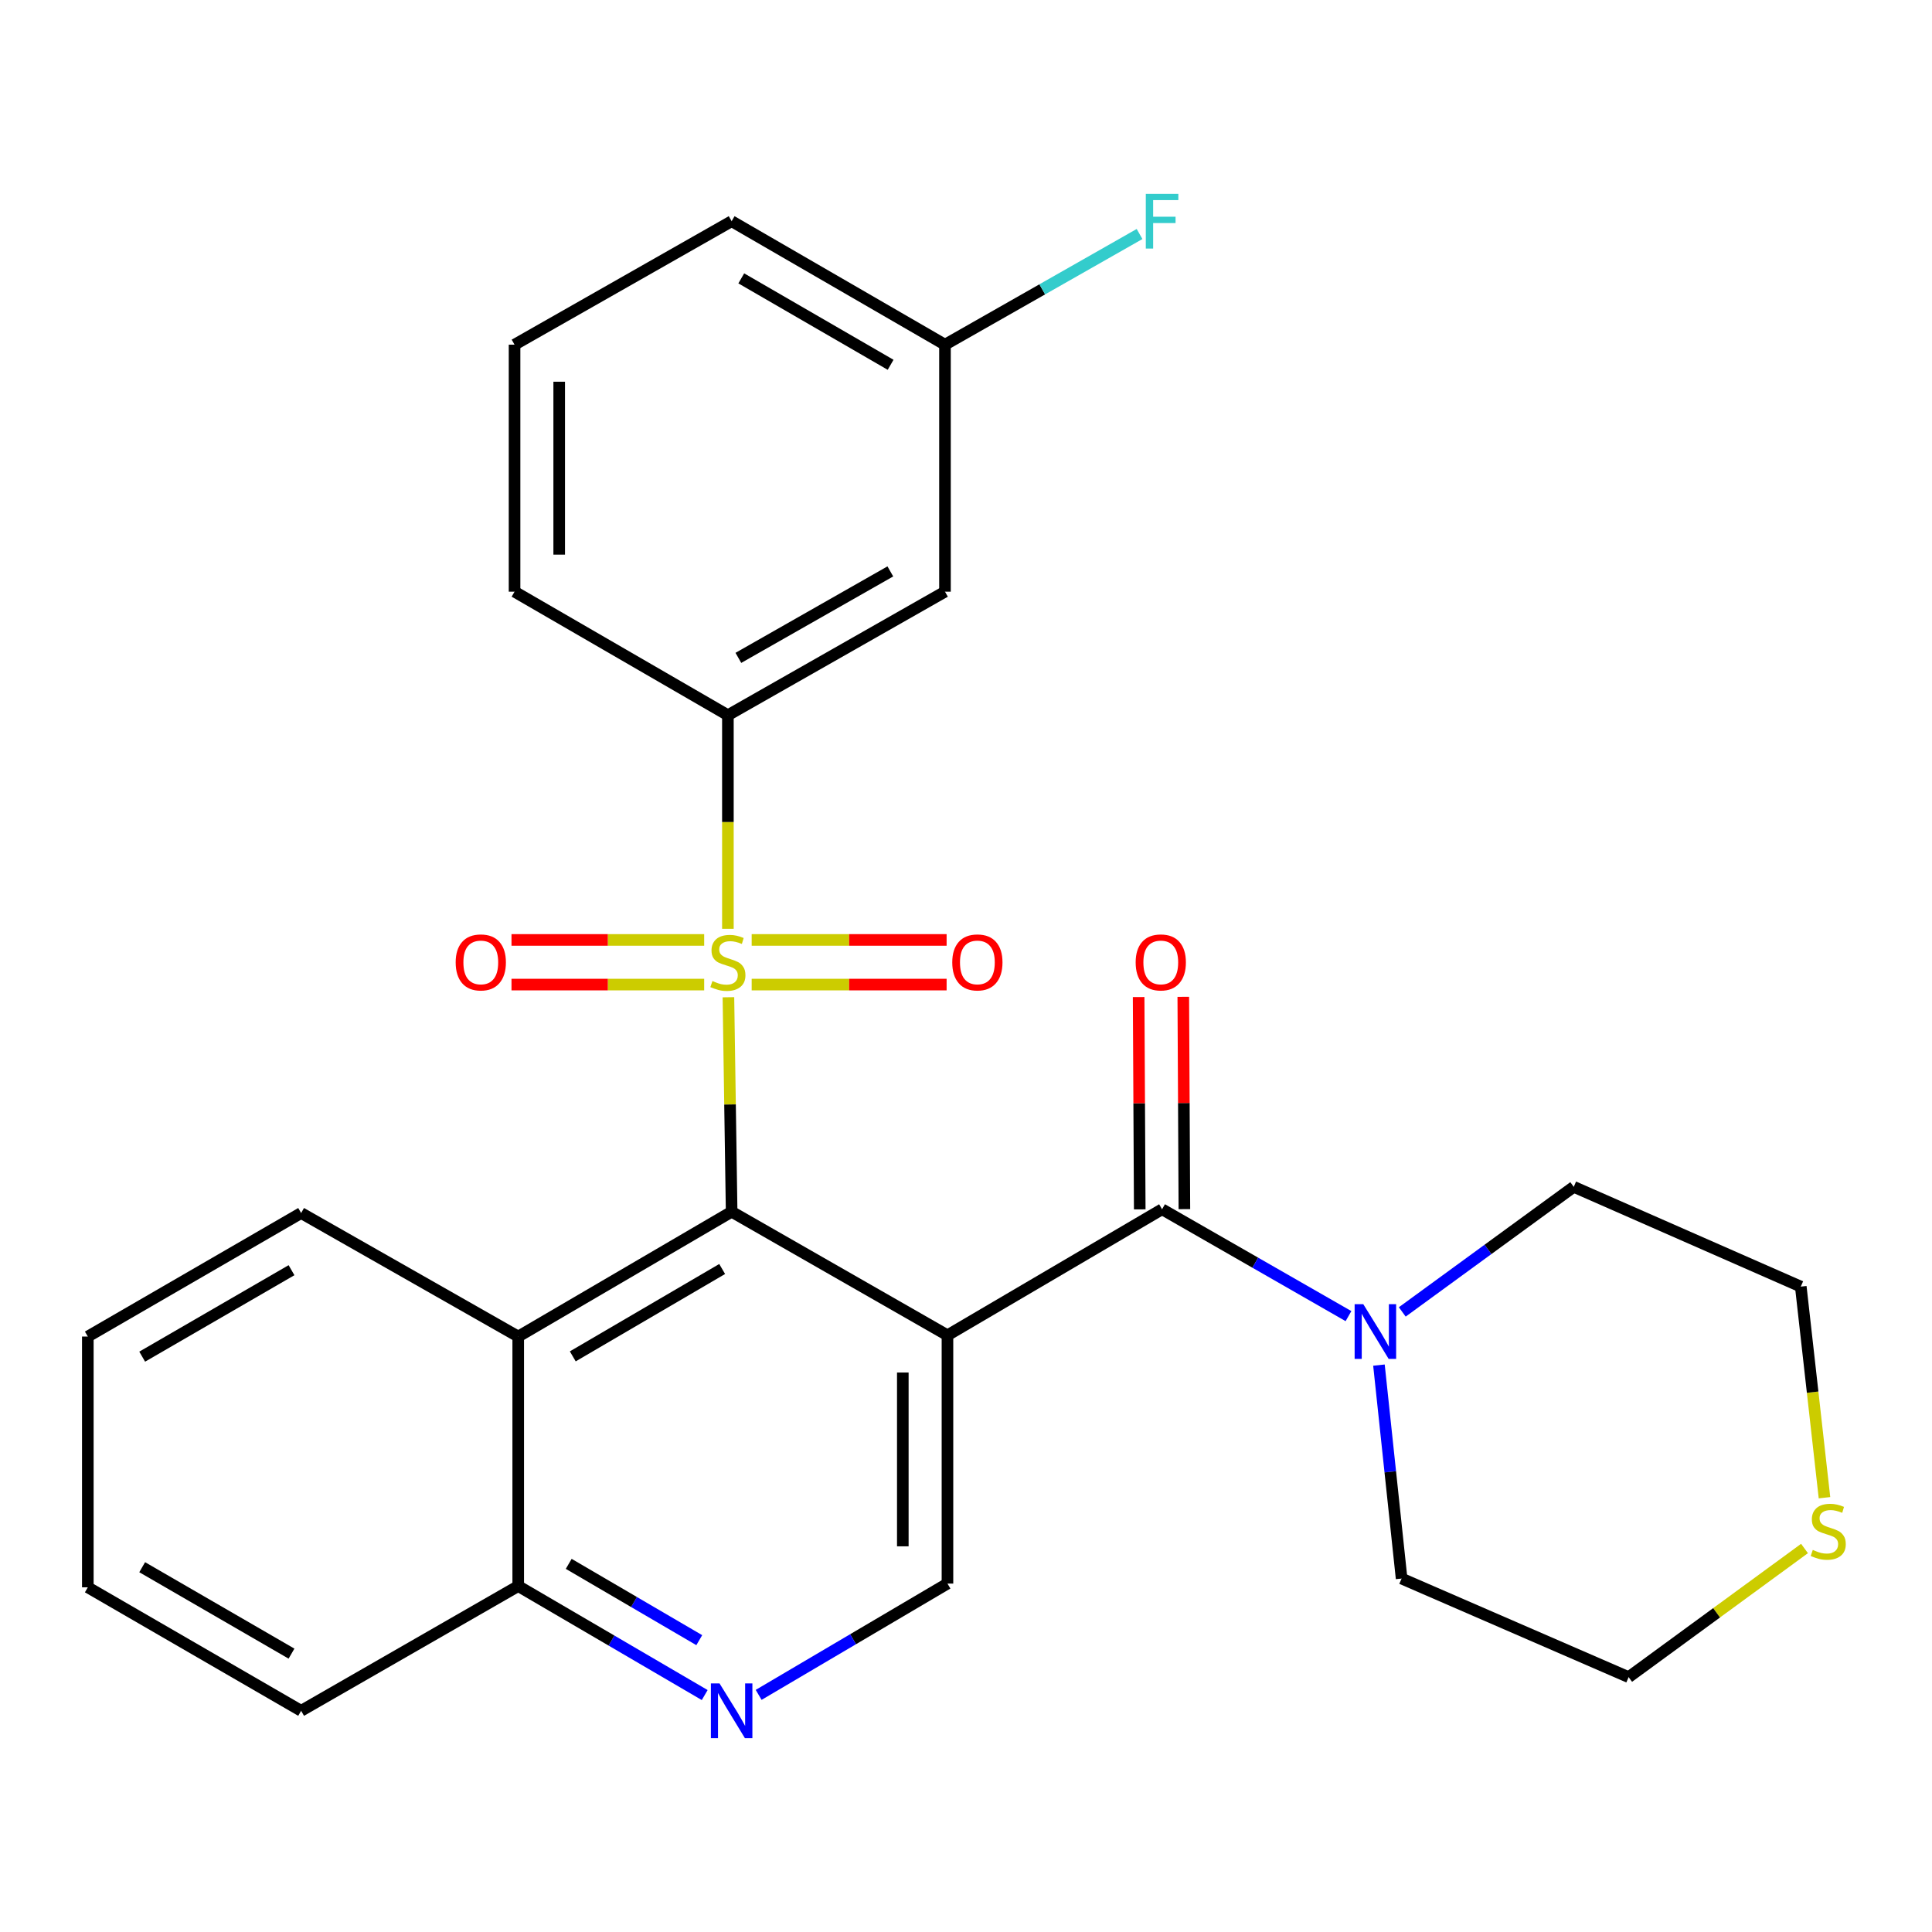 <?xml version='1.0' encoding='iso-8859-1'?>
<svg version='1.1' baseProfile='full'
              xmlns='http://www.w3.org/2000/svg'
                      xmlns:rdkit='http://www.rdkit.org/xml'
                      xmlns:xlink='http://www.w3.org/1999/xlink'
                  xml:space='preserve'
width='1000px' height='1000px' viewBox='0 0 1000 1000'>
<!-- END OF HEADER -->
<rect style='opacity:1.0;fill:#FFFFFF;stroke:none' width='1000' height='1000' x='0' y='0'> </rect>
<path class='bond-1' d='M 377.028,516.17 L 377.861,571.681' style='fill:none;fill-rule:evenodd;stroke:#CCCC00;stroke-width:6px;stroke-linecap:butt;stroke-linejoin:miter;stroke-opacity:1' />
<path class='bond-1' d='M 377.861,571.681 L 378.695,627.193' style='fill:none;fill-rule:evenodd;stroke:#000000;stroke-width:6px;stroke-linecap:butt;stroke-linejoin:miter;stroke-opacity:1' />
<path class='bond-3' d='M 376.756,480.745 L 376.756,425.466' style='fill:none;fill-rule:evenodd;stroke:#CCCC00;stroke-width:6px;stroke-linecap:butt;stroke-linejoin:miter;stroke-opacity:1' />
<path class='bond-3' d='M 376.756,425.466 L 376.756,370.188' style='fill:none;fill-rule:evenodd;stroke:#000000;stroke-width:6px;stroke-linecap:butt;stroke-linejoin:miter;stroke-opacity:1' />
<path class='bond-8' d='M 389.064,509.616 L 439.515,509.616' style='fill:none;fill-rule:evenodd;stroke:#CCCC00;stroke-width:6px;stroke-linecap:butt;stroke-linejoin:miter;stroke-opacity:1' />
<path class='bond-8' d='M 439.515,509.616 L 489.967,509.616' style='fill:none;fill-rule:evenodd;stroke:#FF0000;stroke-width:6px;stroke-linecap:butt;stroke-linejoin:miter;stroke-opacity:1' />
<path class='bond-8' d='M 389.064,486.507 L 439.515,486.507' style='fill:none;fill-rule:evenodd;stroke:#CCCC00;stroke-width:6px;stroke-linecap:butt;stroke-linejoin:miter;stroke-opacity:1' />
<path class='bond-8' d='M 439.515,486.507 L 489.967,486.507' style='fill:none;fill-rule:evenodd;stroke:#FF0000;stroke-width:6px;stroke-linecap:butt;stroke-linejoin:miter;stroke-opacity:1' />
<path class='bond-9' d='M 364.479,486.507 L 314.613,486.507' style='fill:none;fill-rule:evenodd;stroke:#CCCC00;stroke-width:6px;stroke-linecap:butt;stroke-linejoin:miter;stroke-opacity:1' />
<path class='bond-9' d='M 314.613,486.507 L 264.748,486.507' style='fill:none;fill-rule:evenodd;stroke:#FF0000;stroke-width:6px;stroke-linecap:butt;stroke-linejoin:miter;stroke-opacity:1' />
<path class='bond-9' d='M 364.479,509.616 L 314.613,509.616' style='fill:none;fill-rule:evenodd;stroke:#CCCC00;stroke-width:6px;stroke-linecap:butt;stroke-linejoin:miter;stroke-opacity:1' />
<path class='bond-9' d='M 314.613,509.616 L 264.748,509.616' style='fill:none;fill-rule:evenodd;stroke:#FF0000;stroke-width:6px;stroke-linecap:butt;stroke-linejoin:miter;stroke-opacity:1' />
<path class='bond-0' d='M 490.404,691.142 L 378.695,627.193' style='fill:none;fill-rule:evenodd;stroke:#000000;stroke-width:6px;stroke-linecap:butt;stroke-linejoin:miter;stroke-opacity:1' />
<path class='bond-2' d='M 490.404,691.142 L 601.484,625.909' style='fill:none;fill-rule:evenodd;stroke:#000000;stroke-width:6px;stroke-linecap:butt;stroke-linejoin:miter;stroke-opacity:1' />
<path class='bond-6' d='M 490.404,691.142 L 490.404,819.657' style='fill:none;fill-rule:evenodd;stroke:#000000;stroke-width:6px;stroke-linecap:butt;stroke-linejoin:miter;stroke-opacity:1' />
<path class='bond-6' d='M 467.294,710.419 L 467.294,800.38' style='fill:none;fill-rule:evenodd;stroke:#000000;stroke-width:6px;stroke-linecap:butt;stroke-linejoin:miter;stroke-opacity:1' />
<path class='bond-4' d='M 378.695,627.193 L 268.231,691.797' style='fill:none;fill-rule:evenodd;stroke:#000000;stroke-width:6px;stroke-linecap:butt;stroke-linejoin:miter;stroke-opacity:1' />
<path class='bond-4' d='M 373.792,656.832 L 296.467,702.054' style='fill:none;fill-rule:evenodd;stroke:#000000;stroke-width:6px;stroke-linecap:butt;stroke-linejoin:miter;stroke-opacity:1' />
<path class='bond-5' d='M 601.484,625.909 L 649.729,653.566' style='fill:none;fill-rule:evenodd;stroke:#000000;stroke-width:6px;stroke-linecap:butt;stroke-linejoin:miter;stroke-opacity:1' />
<path class='bond-5' d='M 649.729,653.566 L 697.975,681.223' style='fill:none;fill-rule:evenodd;stroke:#0000FF;stroke-width:6px;stroke-linecap:butt;stroke-linejoin:miter;stroke-opacity:1' />
<path class='bond-12' d='M 613.038,625.848 L 612.752,570.903' style='fill:none;fill-rule:evenodd;stroke:#000000;stroke-width:6px;stroke-linecap:butt;stroke-linejoin:miter;stroke-opacity:1' />
<path class='bond-12' d='M 612.752,570.903 L 612.465,515.957' style='fill:none;fill-rule:evenodd;stroke:#FF0000;stroke-width:6px;stroke-linecap:butt;stroke-linejoin:miter;stroke-opacity:1' />
<path class='bond-12' d='M 589.929,625.969 L 589.642,571.023' style='fill:none;fill-rule:evenodd;stroke:#000000;stroke-width:6px;stroke-linecap:butt;stroke-linejoin:miter;stroke-opacity:1' />
<path class='bond-12' d='M 589.642,571.023 L 589.355,516.078' style='fill:none;fill-rule:evenodd;stroke:#FF0000;stroke-width:6px;stroke-linecap:butt;stroke-linejoin:miter;stroke-opacity:1' />
<path class='bond-10' d='M 376.756,370.188 L 489.12,306.252' style='fill:none;fill-rule:evenodd;stroke:#000000;stroke-width:6px;stroke-linecap:butt;stroke-linejoin:miter;stroke-opacity:1' />
<path class='bond-10' d='M 382.182,340.512 L 460.836,295.757' style='fill:none;fill-rule:evenodd;stroke:#000000;stroke-width:6px;stroke-linecap:butt;stroke-linejoin:miter;stroke-opacity:1' />
<path class='bond-18' d='M 376.756,370.188 L 266.331,306.252' style='fill:none;fill-rule:evenodd;stroke:#000000;stroke-width:6px;stroke-linecap:butt;stroke-linejoin:miter;stroke-opacity:1' />
<path class='bond-11' d='M 268.231,691.797 L 268.231,820.941' style='fill:none;fill-rule:evenodd;stroke:#000000;stroke-width:6px;stroke-linecap:butt;stroke-linejoin:miter;stroke-opacity:1' />
<path class='bond-19' d='M 268.231,691.797 L 155.867,627.86' style='fill:none;fill-rule:evenodd;stroke:#000000;stroke-width:6px;stroke-linecap:butt;stroke-linejoin:miter;stroke-opacity:1' />
<path class='bond-16' d='M 725.813,679.05 L 770.19,646.676' style='fill:none;fill-rule:evenodd;stroke:#0000FF;stroke-width:6px;stroke-linecap:butt;stroke-linejoin:miter;stroke-opacity:1' />
<path class='bond-16' d='M 770.19,646.676 L 814.567,614.303' style='fill:none;fill-rule:evenodd;stroke:#000000;stroke-width:6px;stroke-linecap:butt;stroke-linejoin:miter;stroke-opacity:1' />
<path class='bond-17' d='M 713.74,706.577 L 719.604,761.814' style='fill:none;fill-rule:evenodd;stroke:#0000FF;stroke-width:6px;stroke-linecap:butt;stroke-linejoin:miter;stroke-opacity:1' />
<path class='bond-17' d='M 719.604,761.814 L 725.467,817.051' style='fill:none;fill-rule:evenodd;stroke:#000000;stroke-width:6px;stroke-linecap:butt;stroke-linejoin:miter;stroke-opacity:1' />
<path class='bond-28' d='M 490.404,819.657 L 441.54,848.461' style='fill:none;fill-rule:evenodd;stroke:#000000;stroke-width:6px;stroke-linecap:butt;stroke-linejoin:miter;stroke-opacity:1' />
<path class='bond-28' d='M 441.54,848.461 L 392.676,877.264' style='fill:none;fill-rule:evenodd;stroke:#0000FF;stroke-width:6px;stroke-linecap:butt;stroke-linejoin:miter;stroke-opacity:1' />
<path class='bond-7' d='M 364.756,877.359 L 316.493,849.15' style='fill:none;fill-rule:evenodd;stroke:#0000FF;stroke-width:6px;stroke-linecap:butt;stroke-linejoin:miter;stroke-opacity:1' />
<path class='bond-7' d='M 316.493,849.15 L 268.231,820.941' style='fill:none;fill-rule:evenodd;stroke:#000000;stroke-width:6px;stroke-linecap:butt;stroke-linejoin:miter;stroke-opacity:1' />
<path class='bond-7' d='M 361.939,848.945 L 328.155,829.198' style='fill:none;fill-rule:evenodd;stroke:#0000FF;stroke-width:6px;stroke-linecap:butt;stroke-linejoin:miter;stroke-opacity:1' />
<path class='bond-7' d='M 328.155,829.198 L 294.371,809.452' style='fill:none;fill-rule:evenodd;stroke:#000000;stroke-width:6px;stroke-linecap:butt;stroke-linejoin:miter;stroke-opacity:1' />
<path class='bond-14' d='M 489.12,306.252 L 489.12,178.405' style='fill:none;fill-rule:evenodd;stroke:#000000;stroke-width:6px;stroke-linecap:butt;stroke-linejoin:miter;stroke-opacity:1' />
<path class='bond-24' d='M 268.231,820.941 L 155.867,885.506' style='fill:none;fill-rule:evenodd;stroke:#000000;stroke-width:6px;stroke-linecap:butt;stroke-linejoin:miter;stroke-opacity:1' />
<path class='bond-13' d='M 934.012,801.498 L 888.495,834.791' style='fill:none;fill-rule:evenodd;stroke:#CCCC00;stroke-width:6px;stroke-linecap:butt;stroke-linejoin:miter;stroke-opacity:1' />
<path class='bond-13' d='M 888.495,834.791 L 842.979,868.084' style='fill:none;fill-rule:evenodd;stroke:#000000;stroke-width:6px;stroke-linecap:butt;stroke-linejoin:miter;stroke-opacity:1' />
<path class='bond-30' d='M 944.349,775.212 L 938.214,720.576' style='fill:none;fill-rule:evenodd;stroke:#CCCC00;stroke-width:6px;stroke-linecap:butt;stroke-linejoin:miter;stroke-opacity:1' />
<path class='bond-30' d='M 938.214,720.576 L 932.079,665.94' style='fill:none;fill-rule:evenodd;stroke:#000000;stroke-width:6px;stroke-linecap:butt;stroke-linejoin:miter;stroke-opacity:1' />
<path class='bond-15' d='M 489.12,178.405 L 539.476,149.763' style='fill:none;fill-rule:evenodd;stroke:#000000;stroke-width:6px;stroke-linecap:butt;stroke-linejoin:miter;stroke-opacity:1' />
<path class='bond-15' d='M 539.476,149.763 L 589.832,121.121' style='fill:none;fill-rule:evenodd;stroke:#33CCCC;stroke-width:6px;stroke-linecap:butt;stroke-linejoin:miter;stroke-opacity:1' />
<path class='bond-27' d='M 489.12,178.405 L 378.695,114.494' style='fill:none;fill-rule:evenodd;stroke:#000000;stroke-width:6px;stroke-linecap:butt;stroke-linejoin:miter;stroke-opacity:1' />
<path class='bond-27' d='M 460.98,188.819 L 383.682,144.082' style='fill:none;fill-rule:evenodd;stroke:#000000;stroke-width:6px;stroke-linecap:butt;stroke-linejoin:miter;stroke-opacity:1' />
<path class='bond-22' d='M 814.567,614.303 L 932.079,665.94' style='fill:none;fill-rule:evenodd;stroke:#000000;stroke-width:6px;stroke-linecap:butt;stroke-linejoin:miter;stroke-opacity:1' />
<path class='bond-21' d='M 725.467,817.051 L 842.979,868.084' style='fill:none;fill-rule:evenodd;stroke:#000000;stroke-width:6px;stroke-linecap:butt;stroke-linejoin:miter;stroke-opacity:1' />
<path class='bond-20' d='M 266.331,306.252 L 266.331,178.405' style='fill:none;fill-rule:evenodd;stroke:#000000;stroke-width:6px;stroke-linecap:butt;stroke-linejoin:miter;stroke-opacity:1' />
<path class='bond-20' d='M 289.44,287.075 L 289.44,197.582' style='fill:none;fill-rule:evenodd;stroke:#000000;stroke-width:6px;stroke-linecap:butt;stroke-linejoin:miter;stroke-opacity:1' />
<path class='bond-25' d='M 155.867,627.86 L 45.455,691.797' style='fill:none;fill-rule:evenodd;stroke:#000000;stroke-width:6px;stroke-linecap:butt;stroke-linejoin:miter;stroke-opacity:1' />
<path class='bond-25' d='M 150.886,657.449 L 73.597,702.205' style='fill:none;fill-rule:evenodd;stroke:#000000;stroke-width:6px;stroke-linecap:butt;stroke-linejoin:miter;stroke-opacity:1' />
<path class='bond-23' d='M 266.331,178.405 L 378.695,114.494' style='fill:none;fill-rule:evenodd;stroke:#000000;stroke-width:6px;stroke-linecap:butt;stroke-linejoin:miter;stroke-opacity:1' />
<path class='bond-29' d='M 155.867,885.506 L 45.455,821.595' style='fill:none;fill-rule:evenodd;stroke:#000000;stroke-width:6px;stroke-linecap:butt;stroke-linejoin:miter;stroke-opacity:1' />
<path class='bond-29' d='M 150.882,855.919 L 73.594,811.181' style='fill:none;fill-rule:evenodd;stroke:#000000;stroke-width:6px;stroke-linecap:butt;stroke-linejoin:miter;stroke-opacity:1' />
<path class='bond-26' d='M 45.455,691.797 L 45.455,821.595' style='fill:none;fill-rule:evenodd;stroke:#000000;stroke-width:6px;stroke-linecap:butt;stroke-linejoin:miter;stroke-opacity:1' />
<path  class='atom-0' d='M 368.756 507.781
Q 369.076 507.901, 370.396 508.461
Q 371.716 509.021, 373.156 509.381
Q 374.636 509.701, 376.076 509.701
Q 378.756 509.701, 380.316 508.421
Q 381.876 507.101, 381.876 504.821
Q 381.876 503.261, 381.076 502.301
Q 380.316 501.341, 379.116 500.821
Q 377.916 500.301, 375.916 499.701
Q 373.396 498.941, 371.876 498.221
Q 370.396 497.501, 369.316 495.981
Q 368.276 494.461, 368.276 491.901
Q 368.276 488.341, 370.676 486.141
Q 373.116 483.941, 377.916 483.941
Q 381.196 483.941, 384.916 485.501
L 383.996 488.581
Q 380.596 487.181, 378.036 487.181
Q 375.276 487.181, 373.756 488.341
Q 372.236 489.461, 372.276 491.421
Q 372.276 492.941, 373.036 493.861
Q 373.836 494.781, 374.956 495.301
Q 376.116 495.821, 378.036 496.421
Q 380.596 497.221, 382.116 498.021
Q 383.636 498.821, 384.716 500.461
Q 385.836 502.061, 385.836 504.821
Q 385.836 508.741, 383.196 510.861
Q 380.596 512.941, 376.236 512.941
Q 373.716 512.941, 371.796 512.381
Q 369.916 511.861, 367.676 510.941
L 368.756 507.781
' fill='#CCCC00'/>
<path  class='atom-6' d='M 705.636 675.043
L 714.916 690.043
Q 715.836 691.523, 717.316 694.203
Q 718.796 696.883, 718.876 697.043
L 718.876 675.043
L 722.636 675.043
L 722.636 703.363
L 718.756 703.363
L 708.796 686.963
Q 707.636 685.043, 706.396 682.843
Q 705.196 680.643, 704.836 679.963
L 704.836 703.363
L 701.156 703.363
L 701.156 675.043
L 705.636 675.043
' fill='#0000FF'/>
<path  class='atom-8' d='M 372.435 871.346
L 381.715 886.346
Q 382.635 887.826, 384.115 890.506
Q 385.595 893.186, 385.675 893.346
L 385.675 871.346
L 389.435 871.346
L 389.435 899.666
L 385.555 899.666
L 375.595 883.266
Q 374.435 881.346, 373.195 879.146
Q 371.995 876.946, 371.635 876.266
L 371.635 899.666
L 367.955 899.666
L 367.955 871.346
L 372.435 871.346
' fill='#0000FF'/>
<path  class='atom-9' d='M 492.887 498.141
Q 492.887 491.341, 496.247 487.541
Q 499.607 483.741, 505.887 483.741
Q 512.167 483.741, 515.527 487.541
Q 518.887 491.341, 518.887 498.141
Q 518.887 505.021, 515.487 508.941
Q 512.087 512.821, 505.887 512.821
Q 499.647 512.821, 496.247 508.941
Q 492.887 505.061, 492.887 498.141
M 505.887 509.621
Q 510.207 509.621, 512.527 506.741
Q 514.887 503.821, 514.887 498.141
Q 514.887 492.581, 512.527 489.781
Q 510.207 486.941, 505.887 486.941
Q 501.567 486.941, 499.207 489.741
Q 496.887 492.541, 496.887 498.141
Q 496.887 503.861, 499.207 506.741
Q 501.567 509.621, 505.887 509.621
' fill='#FF0000'/>
<path  class='atom-10' d='M 235.857 498.141
Q 235.857 491.341, 239.217 487.541
Q 242.577 483.741, 248.857 483.741
Q 255.137 483.741, 258.497 487.541
Q 261.857 491.341, 261.857 498.141
Q 261.857 505.021, 258.457 508.941
Q 255.057 512.821, 248.857 512.821
Q 242.617 512.821, 239.217 508.941
Q 235.857 505.061, 235.857 498.141
M 248.857 509.621
Q 253.177 509.621, 255.497 506.741
Q 257.857 503.821, 257.857 498.141
Q 257.857 492.581, 255.497 489.781
Q 253.177 486.941, 248.857 486.941
Q 244.537 486.941, 242.177 489.741
Q 239.857 492.541, 239.857 498.141
Q 239.857 503.861, 242.177 506.741
Q 244.537 509.621, 248.857 509.621
' fill='#FF0000'/>
<path  class='atom-13' d='M 587.816 498.141
Q 587.816 491.341, 591.176 487.541
Q 594.536 483.741, 600.816 483.741
Q 607.096 483.741, 610.456 487.541
Q 613.816 491.341, 613.816 498.141
Q 613.816 505.021, 610.416 508.941
Q 607.016 512.821, 600.816 512.821
Q 594.576 512.821, 591.176 508.941
Q 587.816 505.061, 587.816 498.141
M 600.816 509.621
Q 605.136 509.621, 607.456 506.741
Q 609.816 503.821, 609.816 498.141
Q 609.816 492.581, 607.456 489.781
Q 605.136 486.941, 600.816 486.941
Q 596.496 486.941, 594.136 489.741
Q 591.816 492.541, 591.816 498.141
Q 591.816 503.861, 594.136 506.741
Q 596.496 509.621, 600.816 509.621
' fill='#FF0000'/>
<path  class='atom-14' d='M 938.292 802.236
Q 938.612 802.356, 939.932 802.916
Q 941.252 803.476, 942.692 803.836
Q 944.172 804.156, 945.612 804.156
Q 948.292 804.156, 949.852 802.876
Q 951.412 801.556, 951.412 799.276
Q 951.412 797.716, 950.612 796.756
Q 949.852 795.796, 948.652 795.276
Q 947.452 794.756, 945.452 794.156
Q 942.932 793.396, 941.412 792.676
Q 939.932 791.956, 938.852 790.436
Q 937.812 788.916, 937.812 786.356
Q 937.812 782.796, 940.212 780.596
Q 942.652 778.396, 947.452 778.396
Q 950.732 778.396, 954.452 779.956
L 953.532 783.036
Q 950.132 781.636, 947.572 781.636
Q 944.812 781.636, 943.292 782.796
Q 941.772 783.916, 941.812 785.876
Q 941.812 787.396, 942.572 788.316
Q 943.372 789.236, 944.492 789.756
Q 945.652 790.276, 947.572 790.876
Q 950.132 791.676, 951.652 792.476
Q 953.172 793.276, 954.252 794.916
Q 955.372 796.516, 955.372 799.276
Q 955.372 803.196, 952.732 805.316
Q 950.132 807.396, 945.772 807.396
Q 943.252 807.396, 941.332 806.836
Q 939.452 806.316, 937.212 805.396
L 938.292 802.236
' fill='#CCCC00'/>
<path  class='atom-16' d='M 593.064 100.334
L 609.904 100.334
L 609.904 103.574
L 596.864 103.574
L 596.864 112.174
L 608.464 112.174
L 608.464 115.454
L 596.864 115.454
L 596.864 128.654
L 593.064 128.654
L 593.064 100.334
' fill='#33CCCC'/>
</svg>
